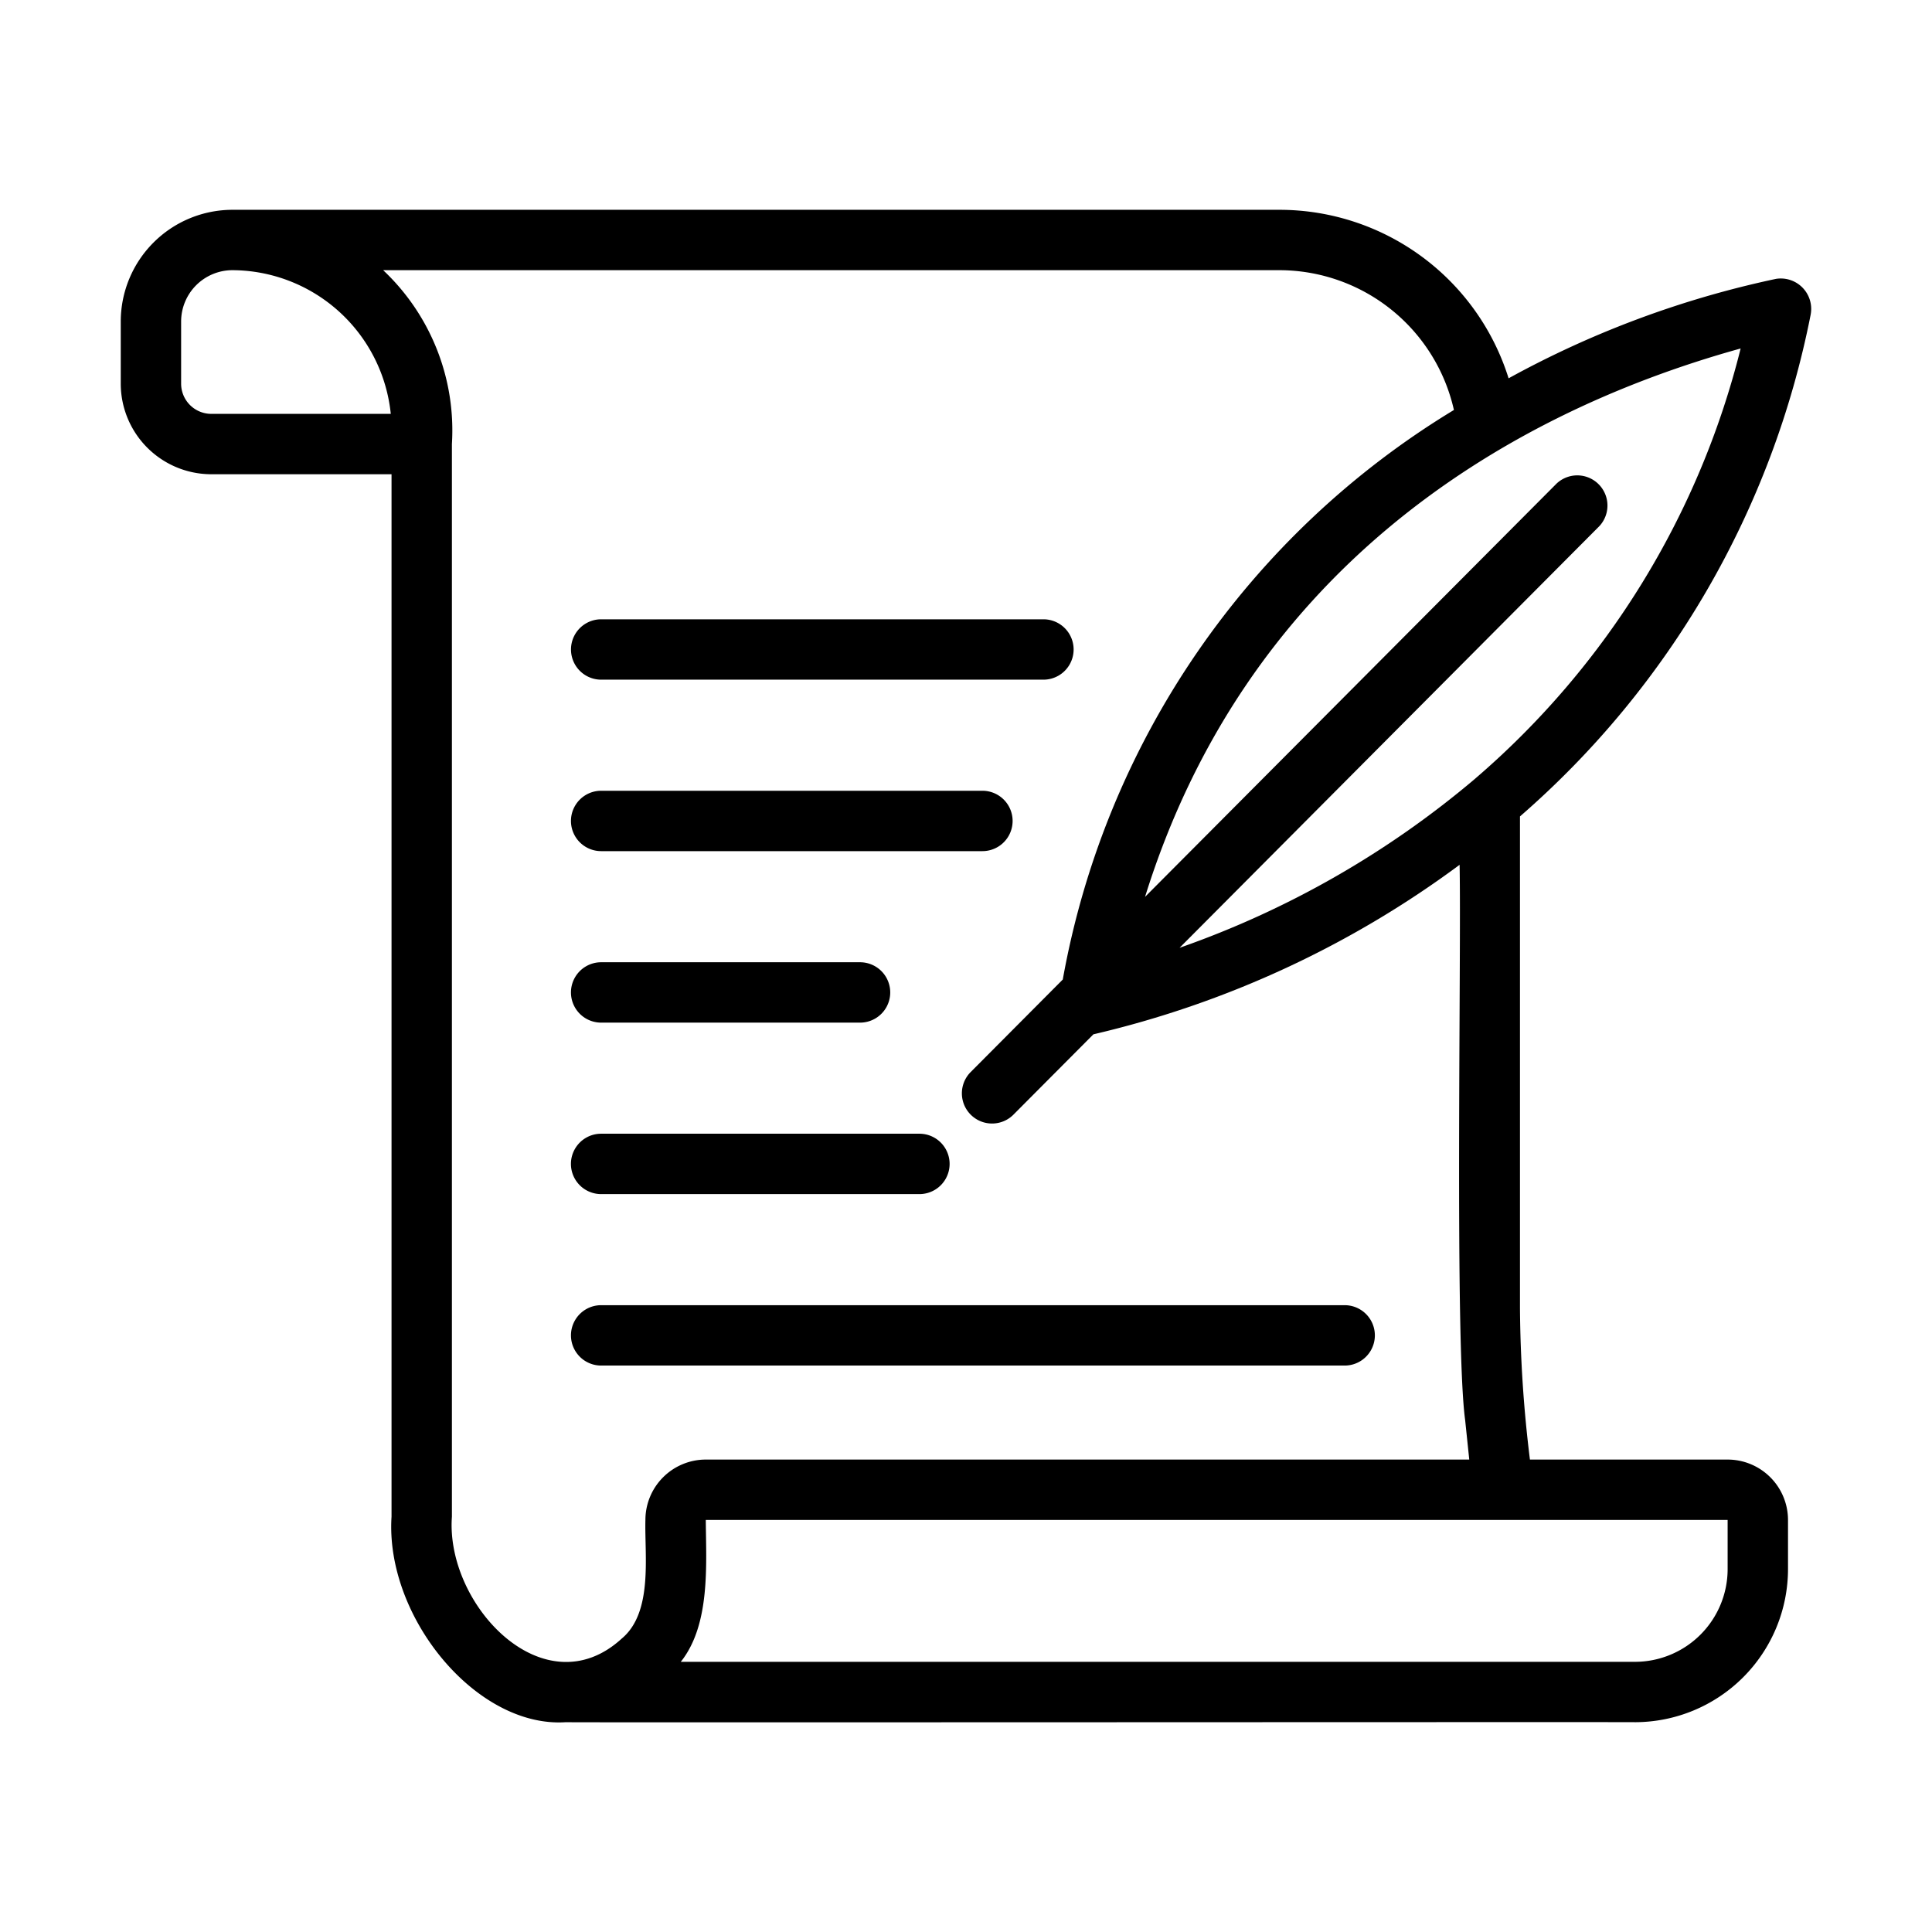 <svg xmlns="http://www.w3.org/2000/svg" viewBox="0 0 64 64" id="History">
  <path fill="#000000" d="M59.979 10.43a1.008 1.008 0 0 0-1.142-1.193 32.287 32.287 0 0 0-8.863 3.295A7.957 7.957 0 0 0 42.39 6.95H7.7a3.704 3.704 0 0 0-3.7 3.7v2.06a3.003 3.003 0 0 0 3 3h5.97v34.533c-.213 3.325 2.815 7.004 5.77 6.807.01.014 35.404-.01 35.42 0a5.076 5.076 0 0 0 5.07-5.07v-1.63a2.002 2.002 0 0 0-2-2h-6.549a42.942 42.942 0 0 1-.33-5.01V27.045a29.578 29.578 0 0 0 9.628-16.614Zm-11.1 15.354a30.978 30.978 0 0 1-9.804 5.613L52.98 17.43a1 1 0 0 0-1.417-1.41L37.931 29.71c3.296-10.576 11.55-15.897 19.73-18.166a27.55 27.55 0 0 1-8.782 14.239ZM7 13.71a1.001 1.001 0 0 1-1-1v-2.06a1.702 1.702 0 0 1 1.7-1.7 5.297 5.297 0 0 1 5.245 4.76Zm50.23 38.27a3.073 3.073 0 0 1-3.07 3.07H22.552c.984-1.235.84-3.208.828-4.7h33.85Zm-8.695-4.937.136 1.307H23.38a2.002 2.002 0 0 0-2 2c-.032 1.17.261 3.058-.782 3.928-2.564 2.349-5.844-1.106-5.628-4.035V14.71a7.288 7.288 0 0 0-2.278-5.76H42.39a5.935 5.935 0 0 1 5.773 4.631 27.788 27.788 0 0 0-12.957 18.867l-3.063 3.077a1 1 0 0 0 1.417 1.411l2.661-2.673a32.915 32.915 0 0 0 12.13-5.615c.061 2.811-.166 15.848.184 18.395Z" class="color231f20 svgShape"></path>
  <path fill="#000000" d="M19.914 22.515h14.651a1 1 0 0 0 0-2h-14.65a1 1 0 0 0 0 2zm0 5.68h12.63a1 1 0 0 0 0-2h-12.63a1 1 0 0 0 0 2zm0 5.681h8.576a1 1 0 0 0 0-2h-8.576a1 1 0 0 0 0 2zm0 5.68h10.543a1 1 0 0 0 0-2H19.913a1 1 0 0 0 0 2zm24.63 3.68h-24.63a1 1 0 0 0 0 2h24.63a1 1 0 0 0 0-2z" class="color231f20 svgShape"></path>
</svg>
